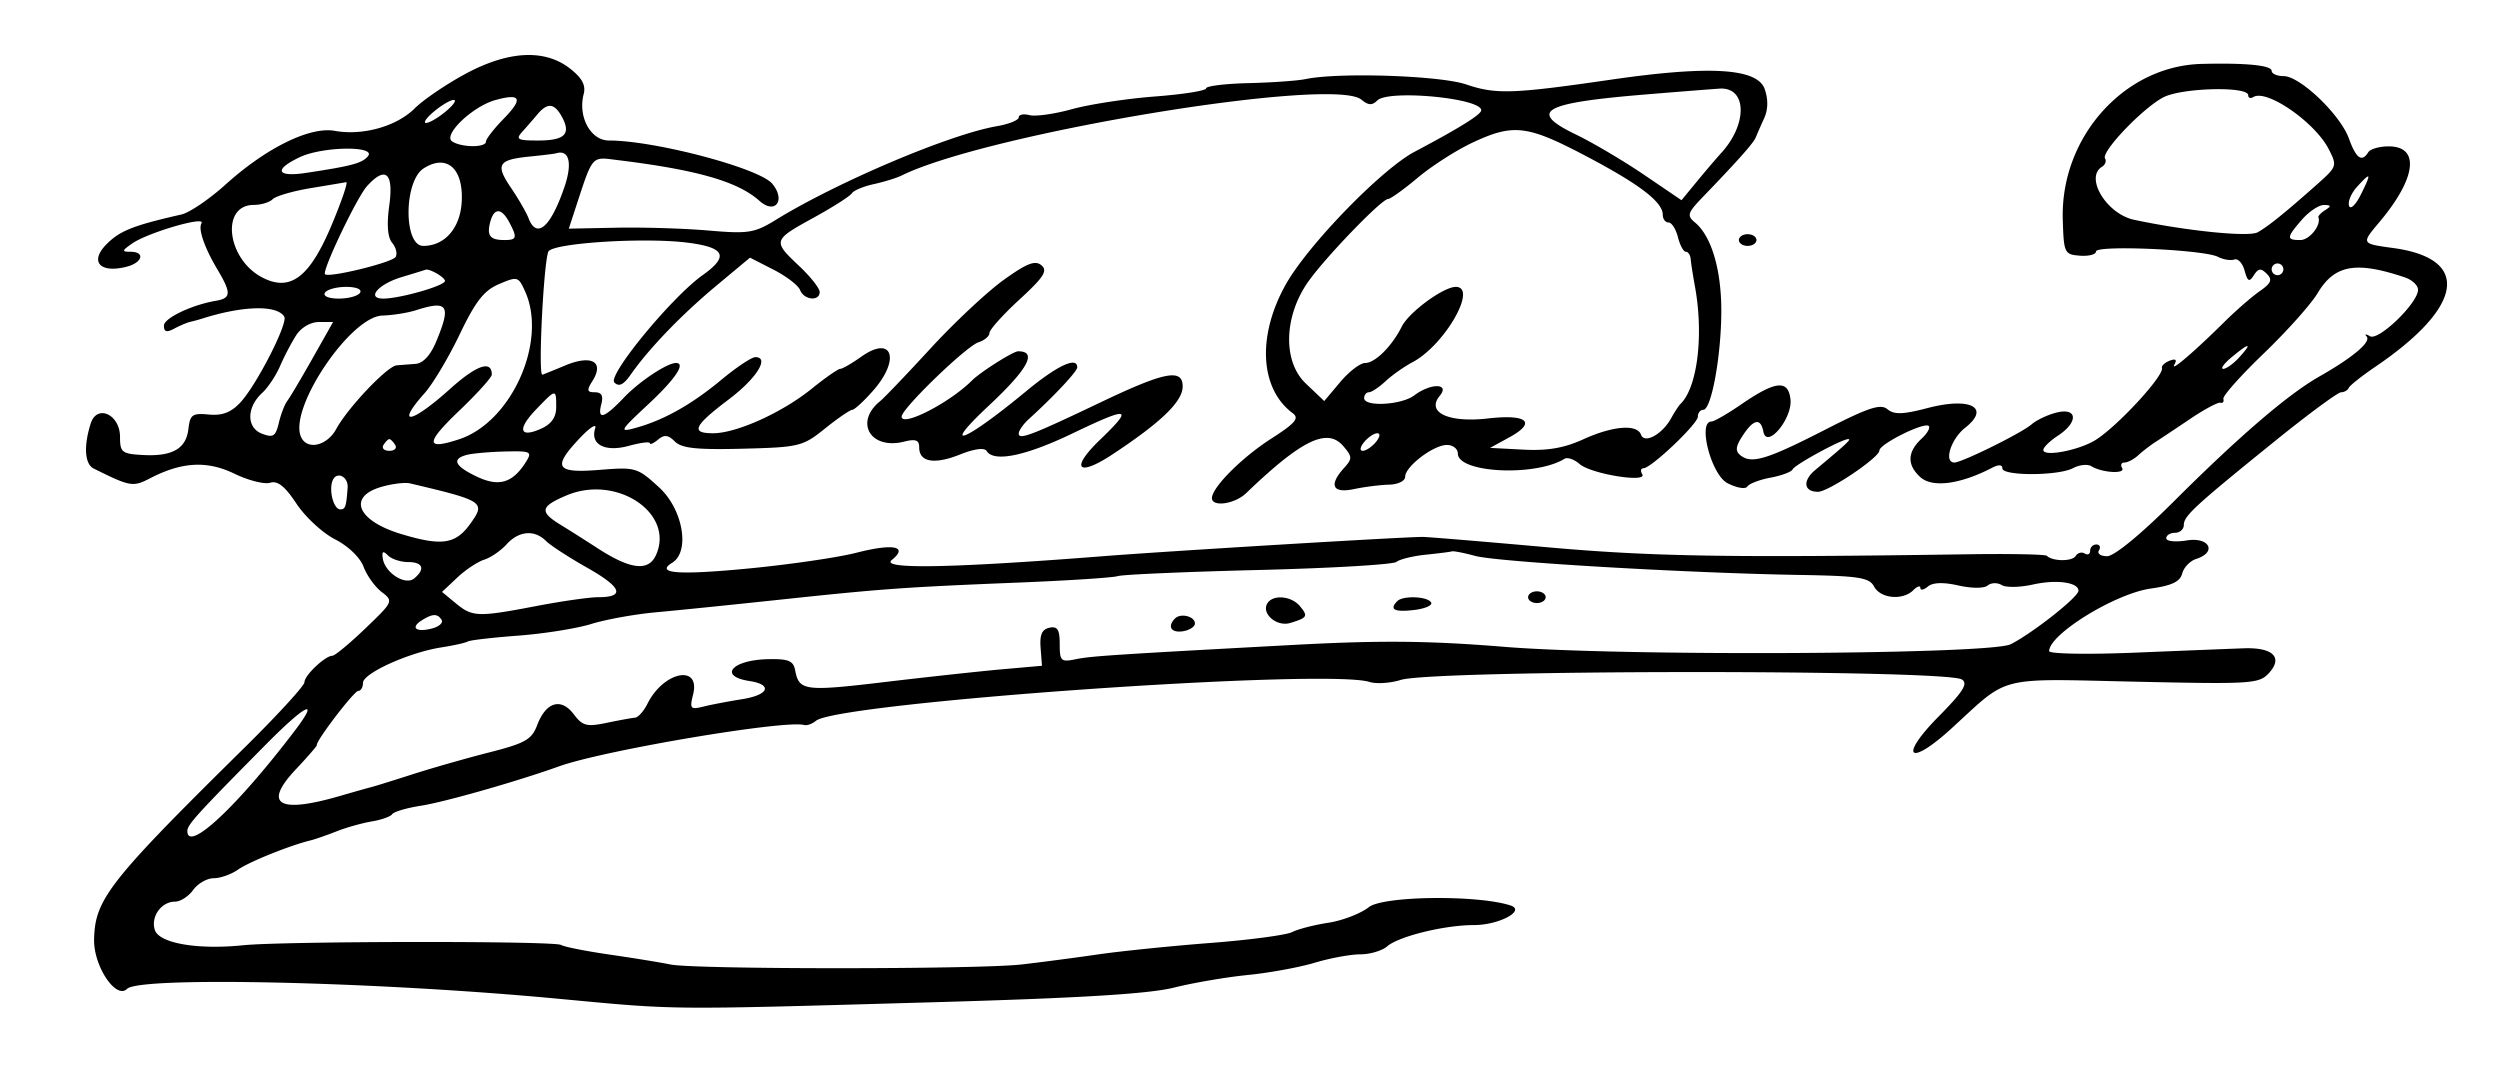 <svg xmlns="http://www.w3.org/2000/svg" viewBox="0 0 427 183"><path d="M79.473 12.63c-3.285 1.773-7.175 4.42-8.644 5.884-3.086 3.074-8.87 4.699-13.654 3.836-4.252-.768-11.712 2.905-18.675 9.193-2.75 2.484-6.125 4.773-7.5 5.087-8.259 1.885-10.488 2.767-12.779 5.058-2.969 2.969-1.196 5.024 3.351 3.883 2.777-.697 3.291-2.571.705-2.571-1.503 0-1.47-.177.264-1.391 2.684-1.88 12.699-4.806 11.873-3.469-.597.965.493 4.129 2.708 7.86 2.422 4.079 2.377 4.925-.28 5.38C32.73 52.083 28 54.348 28 55.613c0 1.078.455 1.214 1.75.521.962-.515 2.2-1.038 2.75-1.163.55-.124 1.45-.369 2-.544 7.003-2.228 12.798-2.371 14.049-.347.69 1.116-4.79 11.808-7.547 14.722-1.561 1.651-3.072 2.217-5.34 2-2.795-.267-3.199.017-3.478 2.448-.391 3.397-2.744 4.744-7.802 4.464-3.56-.196-3.882-.453-3.882-3.091 0-3.836-3.931-5.648-5-2.304-1.237 3.867-1.038 6.94.5 7.704 6.275 3.118 6.689 3.189 9.648 1.659 5.434-2.81 9.715-3.037 14.418-.764 2.381 1.15 5.118 1.841 6.083 1.535 1.263-.401 2.518.597 4.483 3.567 1.501 2.268 4.466 5.009 6.589 6.093 2.244 1.144 4.283 3.103 4.871 4.678.556 1.49 1.943 3.428 3.082 4.306 2.046 1.577 2.01 1.657-2.783 6.25-2.671 2.559-5.196 4.653-5.612 4.653-1.234 0-4.779 3.356-4.779 4.524 0 .593-4.612 5.628-10.25 11.187-23.153 22.831-25.56 25.903-25.678 32.789-.079 4.545 3.76 10.268 5.633 8.395 2.149-2.149 42.364-1.24 73.295 1.657 21.061 1.973 18.037 1.944 64.5.628 24.909-.705 36.73-1.424 41-2.494 3.3-.826 8.995-1.8 12.656-2.164 3.66-.363 8.794-1.305 11.409-2.091 2.614-.787 6.108-1.431 7.765-1.431s3.723-.612 4.591-1.359c2.006-1.726 9.804-3.641 14.831-3.641 4.284 0 8.907-2.478 6.248-3.348-5.595-1.833-21.739-1.645-24.188.281-1.398 1.1-4.516 2.302-6.927 2.671-2.412.368-5.193 1.085-6.181 1.593-.987.507-7.287 1.345-14 1.862-6.712.516-15.354 1.399-19.204 1.96-3.85.561-9.7 1.33-13 1.709-7.415.852-55.885.854-60 .003-1.65-.341-6.315-1.101-10.366-1.688-4.052-.588-7.789-1.33-8.305-1.649-1.142-.705-47.329-.658-54.329.056-7.799.795-14.331-.343-15.055-2.623-.72-2.269 1.111-4.827 3.457-4.827.911 0 2.305-.9 3.098-2 .793-1.1 2.367-2 3.498-2 1.131 0 2.992-.655 4.134-1.455 1.906-1.335 8.758-4.103 12.368-4.996.825-.204 2.85-.906 4.5-1.56s4.35-1.413 6-1.688c1.65-.274 3.225-.835 3.5-1.248.275-.412 2.486-1.06 4.912-1.439 4.073-.636 16.474-4.173 23.588-6.727 7.629-2.738 38.622-7.964 41.855-7.057.471.132 1.372-.188 2.003-.712 3.772-3.13 87.177-8.987 94.57-6.641 1.157.367 3.559.21 5.338-.349 5.531-1.739 93.019-1.807 95.82-.074 1.104.683.242 2.061-3.934 6.291-6.974 7.063-5.102 8.727 2.248 1.998 9.9-9.063 7.433-8.438 31.219-7.914 20.112.443 21.255.368 22.95-1.505 2.403-2.656.638-4.369-4.32-4.194-2.062.072-10.386.405-18.499.739-8.112.334-14.75.218-14.75-.257 0-2.889 11.29-9.839 17.364-10.689 3.581-.5 4.995-1.178 5.358-2.568.272-1.039 1.345-2.159 2.386-2.489 3.62-1.149 2.276-3.79-1.608-3.16-1.925.313-3.5.147-3.5-.369 0-.515.675-.937 1.5-.937s1.5-.601 1.5-1.335c0-1.547 1.839-3.238 15.689-14.431C394.293 70.705 399.318 67 399.856 67c.538 0 1.127-.338 1.311-.75.183-.412 2.211-2.025 4.507-3.583 15.149-10.283 16.403-18.485 3.104-20.303-5.511-.753-5.495-.723-2.366-4.442 6.297-7.483 6.962-12.922 1.58-12.922-1.581 0-3.152.45-3.492 1-1.094 1.77-2.07 1.078-3.309-2.349C399.713 19.564 392.843 13 390.044 13c-1.124 0-2.044-.405-2.044-.9 0-.944-4.421-1.379-12-1.182-13.207.344-24.094 12.556-23.678 26.562.171 5.757.28 5.987 2.928 6.19 1.512.115 2.75-.208 2.75-.72 0-1.13 18.417-.317 20.824.919.922.474 2.181.678 2.799.455.617-.223 1.405.625 1.75 1.885.518 1.891.794 2.031 1.585.799.767-1.194 1.208-1.242 2.21-.24 1.001 1.001.76 1.593-1.209 2.966-1.352.943-4.062 3.302-6.022 5.241-5.256 5.2-9.36 8.699-8.546 7.286.477-.828.209-1.045-.807-.655-.837.321-1.431.879-1.32 1.239.393 1.283-7.435 9.802-11.264 12.259-2.788 1.788-9 2.994-9 1.746 0-.442 1.125-1.541 2.5-2.442 3.518-2.305 3.358-4.839-.25-3.938-1.512.377-3.425 1.28-4.25 2.006C345.344 73.933 335.102 79 333.813 79c-1.863 0-.616-4.01 1.849-5.949 4.372-3.438.884-5.265-6.415-3.359-4.248 1.109-5.728 1.154-6.869.206-1.176-.975-3.225-.301-10.667 3.508-9.925 5.081-12.536 5.873-14.424 4.374-.937-.744-.854-1.511.365-3.372 1.863-2.844 3.073-3.073 3.536-.669.586 3.039 5.002-2.263 4.623-5.55-.391-3.382-2.552-3.151-8.442.901-2.326 1.6-4.602 2.91-5.056 2.91-2.395 0-.032 9.094 2.733 10.524 1.562.808 3.086 1.071 3.386.586.3-.486 2.093-1.174 3.984-1.528 1.891-.355 3.584-.989 3.761-1.408.333-.786 8.395-5.174 9.507-5.174.581 0-.199.73-5.642 5.277-2.201 1.838-1.964 3.723.467 3.723C312.291 84 321 78.15 321 76.952c0-1.111 7.688-4.93 8.431-4.188.293.293-.247 1.254-1.199 2.134-2.473 2.287-2.552 4.503-.235 6.6 2.046 1.851 6.815 1.227 12.253-1.604 1.112-.579 1.75-.543 1.75.098 0 1.331 9.585 1.301 12.086-.038 1.076-.576 2.489-.716 3.142-.313 1.815 1.122 5.884 1.349 5.231.293-.317-.514-.133-.934.411-.934.543 0 1.601-.563 2.351-1.25s2.065-1.7 2.922-2.25c.857-.55 3.538-2.334 5.957-3.965 2.42-1.63 4.738-2.868 5.15-2.75.413.118.638-.181.5-.665-.137-.484 2.967-3.972 6.9-7.75 3.932-3.779 8.073-8.415 9.201-10.304 2.894-4.845 6.529-5.501 14.899-2.688 1.238.416 2.25 1.369 2.25 2.118 0 2.254-6.742 8.775-8.202 7.932-.714-.412-.976-.392-.582.044.822.911-2.306 3.559-8.069 6.832-5.366 3.048-13.738 10.238-24.94 21.42-5.571 5.56-10.101 9.276-11.309 9.276-1.109 0-1.738-.45-1.398-1 .34-.55.141-1-.441-1S357 93.477 357 94.059s-.419.8-.931.484c-.512-.317-1.21-.125-1.55.427-.589.952-3.956.926-4.92-.038-.249-.249-6.223-.368-13.276-.264-41.521.61-54.212.395-72.323-1.22-10.725-.957-20.175-1.741-21-1.741-3.332-.003-43.29 2.406-54.5 3.286-26.03 2.041-38.172 2.263-36.19.662 2.891-2.337.316-2.87-6.024-1.247-3.182.815-11.524 2.031-18.538 2.702-11.952 1.143-15.899.837-12.923-1.002 3.079-1.903 1.824-9.126-2.232-12.842-3.734-3.422-4.019-3.506-10.217-3.008-7.493.601-8.097-.409-3.284-5.492 1.701-1.796 2.852-2.511 2.559-1.589-.877 2.763 1.711 4.093 5.781 2.969 1.962-.541 3.568-.741 3.568-.443s.627.021 1.394-.615c1.072-.89 1.737-.814 2.877.326 1.153 1.153 3.731 1.426 11.575 1.227 9.68-.246 10.255-.387 14.065-3.449 2.184-1.756 4.276-3.192 4.649-3.192.372 0 1.966-1.463 3.542-3.25 4.764-5.402 3.309-9.603-2.013-5.813-1.594 1.135-3.203 2.063-3.575 2.063-.373 0-2.553 1.518-4.846 3.373-5.066 4.1-12.872 7.627-16.878 7.627-3.897 0-3.311-1.254 2.709-5.804 4.728-3.574 6.995-7.196 4.504-7.196-.629 0-3.25 1.75-5.824 3.888-5.086 4.226-9.837 6.89-14.621 8.198-2.873.786-2.741.54 2.192-4.061 4.611-4.301 6.434-7.025 4.7-7.025-1.515 0-6.281 3.169-8.887 5.911-3.401 3.577-4.591 3.913-3.853 1.089.365-1.394.031-2-1.102-2-1.368 0-1.43-.313-.392-1.975 2.032-3.253-.194-4.479-4.707-2.593-2.064.862-3.811 1.568-3.881 1.568-.769.001.287-20.315 1.098-21.126 1.419-1.419 16.455-2.332 23.637-1.434 6.484.81 7.204 2.308 2.662 5.542-5.327 3.793-16.305 17.138-15.094 18.349.783.783 1.569.4 2.809-1.372 3.092-4.418 8.65-10.19 14.557-15.117l5.798-4.834 4.001 2.041c2.201 1.123 4.253 2.696 4.56 3.496.656 1.711 3.344 1.97 3.344.323 0-.622-1.575-2.617-3.5-4.433-4.559-4.299-4.526-4.409 2.474-8.258 3.286-1.806 6.216-3.675 6.511-4.153.296-.479 1.981-1.187 3.744-1.574 1.763-.387 3.895-1.045 4.738-1.46 14.616-7.211 73.731-16.975 78.551-12.975 1.187.985 1.848 1.019 2.724.143 1.898-1.898 17.771-.4 17.752 1.675-.007.723-3.704 3.024-11.371 7.079-5.686 3.007-18.274 15.979-22.034 22.708-4.899 8.764-4.405 17.783 1.202 21.951 1.166.867.465 1.698-3.673 4.353C212.094 78.148 207 83.26 207 85.077c0 1.571 3.902 1.017 5.822-.827 9.505-9.128 13.878-11.249 16.611-8.057 1.555 1.815 1.567 2.15.137 3.729-2.66 2.94-1.985 4.393 1.68 3.616 1.787-.378 4.488-.719 6-.757 1.537-.038 2.75-.635 2.75-1.352 0-1.749 4.836-5.429 7.135-5.429 1.026 0 1.865.659 1.865 1.465 0 3.327 13.245 3.974 18.234.891.49-.304 1.651.107 2.579.911 1.96 1.7 11.63 3.258 10.68 1.721-.336-.543-.247-.994.198-1.002 1.334-.023 9.309-7.591 9.309-8.834 0-.634.413-1.152.917-1.152 1.395 0 3.083-9.266 3.083-16.927 0-7.05-1.696-12.746-4.484-15.06-1.439-1.194-1.3-1.64 1.38-4.42 5.964-6.189 8.612-9.171 8.989-10.122.212-.534.855-2.002 1.429-3.261.683-1.499.716-3.227.094-5-1.245-3.555-9.381-4.053-26.22-1.606-16.826 2.446-19.694 2.54-24.773.816-4.467-1.517-21.749-2.091-27.415-.912-1.375.287-5.762.598-9.75.692-3.988.094-7.25.497-7.25.896 0 .398-3.937 1.023-8.75 1.387-4.812.365-11.185 1.339-14.161 2.165-2.975.826-6.238 1.285-7.25 1.02-1.011-.264-1.839-.093-1.839.38 0 .474-1.687 1.153-3.75 1.51-8.045 1.392-27.172 9.5-37.75 16.002-3.645 2.241-4.666 2.402-11.5 1.814-4.125-.356-11.178-.572-15.674-.482l-8.173.163 1.073-3.277c3.086-9.421 2.72-8.991 7.18-8.444 13.672 1.674 20.613 3.665 24.318 6.978 2.68 2.395 4.532-.094 2.179-2.929-2.208-2.66-20.056-7.383-27.902-7.383-3.123 0-5.322-4.057-4.305-7.944.388-1.487-.268-2.718-2.302-4.318-4.322-3.401-10.54-3.091-17.921.892m201.718 3.496c-17.834 1.466-20.277 2.868-11.98 6.874 2.848 1.375 8.06 4.457 11.584 6.849l6.406 4.349 2.649-3.218c1.458-1.769 3.325-3.958 4.15-4.862 4.537-4.976 4.373-11.272-.285-10.979-1.218.077-6.854.521-12.524.987m88.309.503c-3.553 1.857-10.657 9.307-9.957 10.441.269.436.032 1.074-.527 1.42-2.972 1.837.793 8.052 5.484 9.052 8.952 1.907 19.598 2.983 21.115 2.134 1.795-1.005 4.774-3.41 10.197-8.234 3.355-2.986 3.401-3.129 1.915-6.003-2.376-4.596-10.588-10.261-12.848-8.864-.484.299-.879.161-.879-.305 0-1.569-11.349-1.287-14.5.359m-284.896.465c-3.939 1.103-9.04 6.011-7.356 7.08C78.889 25.216 83 25.228 83 24.19c0-.446 1.367-2.209 3.038-3.918 3.366-3.442 2.934-4.4-1.434-3.178m-10.465 1.939C72.841 20.115 72.228 21 72.778 21s2.063-.885 3.361-1.967c1.299-1.081 1.911-1.966 1.361-1.966s-2.062.885-3.361 1.966m17.65.502c-.709.844-1.884 2.194-2.61 3C88.039 23.798 88.411 24 91.87 24c4.572 0 5.694-1.078 4.141-3.979-1.294-2.418-2.484-2.555-4.222-.486M251.5 24.361c-2.75 1.288-6.955 3.984-9.345 5.991-2.389 2.006-4.683 3.648-5.097 3.648-1.073 0-10.571 9.832-13.558 14.035-4.229 5.948-4.439 13.697-.473 17.467l3.153 2.998 2.733-3.25c1.503-1.788 3.418-3.25 4.255-3.25 1.701 0 4.583-2.868 6.258-6.227 1.221-2.45 7.107-6.773 9.222-6.773 3.817 0-1.914 9.968-7.402 12.873-1.427.755-3.5 2.218-4.608 3.25-1.109 1.032-2.38 1.877-2.827 1.877-.446 0-.811.45-.811 1 0 1.535 6.371 1.186 8.559-.468 2.829-2.14 6.142-2.082 4.351.076-2.349 2.831 1.492 4.635 8.228 3.866 6.755-.772 8.364.656 3.645 3.233L254.5 76.5l5.699.298c4.111.216 6.951-.272 10.195-1.75 5.087-2.317 9.22-2.65 9.894-.798.584 1.604 3.624-.061 5.145-2.817.587-1.063 1.301-2.158 1.587-2.433 2.887-2.773 3.998-11.701 2.489-20-.35-1.925-.683-4.062-.739-4.75-.057-.687-.43-1.25-.828-1.25-.399 0-1.008-1.125-1.353-2.5s-1.069-2.5-1.608-2.5c-.54 0-.981-.597-.981-1.326 0-2.184-4.006-5.235-13.239-10.084-9.954-5.228-12.282-5.497-19.261-2.229M51.204 26.845c-4.5 2.132-3.988 3.449 1.046 2.689 7.851-1.184 9.607-1.657 10.594-2.848 1.501-1.813-7.742-1.686-11.64.159m39.296-.11c-5.444.543-5.931 1.35-3.226 5.339 1.278 1.884 2.624 4.214 2.993 5.176 1.393 3.636 3.755 1.617 6.112-5.225 1.425-4.135.861-6.526-1.379-5.842-.275.084-2.3.333-4.5.552m-18.147 2.03C68.959 30.941 68.906 42 72.29 42c3.69 0 6.339-3.056 6.574-7.585.294-5.681-2.575-8.171-6.511-5.65m-9.666 3.028c-1.73 1.911-7.72 14.477-7.172 15.044.637.659 11.46-1.988 12.054-2.948.332-.537.07-1.619-.581-2.403-.788-.95-.953-3.107-.492-6.456.76-5.527-.651-6.726-3.809-3.237m339.865.149c-.966 1.068-1.567 2.514-1.334 3.213.235.704 1.138-.162 2.026-1.943 1.857-3.721 1.733-3.949-.692-1.27m-349.526.199c-3.011.499-5.913 1.346-6.45 1.883-.537.537-1.984.976-3.217.976-5.718 0-4.628 9.258 1.461 12.407 4.775 2.469 8.069-.025 11.814-8.944 1.724-4.104 2.849-7.41 2.5-7.346-.349.064-3.097.525-6.108 1.024m340.154 5.367c-2.665 3.065-2.7 3.492-.287 3.492 1.584 0 3.605-2.546 3.086-3.888-.082-.214.451-.769 1.186-1.235 1.057-.67 1.008-.85-.235-.862-.863-.008-2.55 1.113-3.75 2.493m-309.455.434c-.606 2.32-.017 3.058 2.442 3.058 2.114 0 2.22-.408.798-3.066-1.322-2.469-2.593-2.466-3.24.008M297 41c0 .55.675 1 1.5 1s1.5-.45 1.5-1-.675-1-1.5-1-1.5.45-1.5 1m-125.601 6.833c-2.802 2.017-8.406 7.267-12.452 11.667-4.047 4.4-7.916 8.45-8.598 9-4.473 3.608-1.678 8.374 4.066 6.932 1.993-.5 2.585-.273 2.585.991 0 2.508 2.589 2.958 6.959 1.21 2.44-.976 4.185-1.209 4.557-.608 1.219 1.973 6.607.874 14.647-2.985 9.783-4.696 10.541-4.521 4.712 1.083-5.147 4.949-3.819 6.429 2.197 2.448C198.395 72.063 202 68.566 202 66c0-3.087-3.045-2.51-13.795 2.615C176.094 74.389 174 75.19 174 74.047c0-.497.787-1.62 1.75-2.494 4.295-3.903 8.24-8.115 8.245-8.803.013-1.919-3.394-.335-8.693 4.043-10.628 8.78-14.899 10.431-6.391 2.47 6.693-6.262 8.31-9.263 4.989-9.263-.846 0-6.441 3.541-7.9 5-3.804 3.804-12 8.006-12 6.152 0-1.347 11.051-12.033 13.124-12.691 1.032-.328 1.876-1.044 1.876-1.593 0-.548 2.306-3.116 5.123-5.707 4.173-3.837 4.868-4.923 3.748-5.853-1.075-.893-2.49-.34-6.472 2.525M388 46c0 .55.45 1 1 1s1-.45 1-1-.45-1-1-1-1 .45-1 1M68.58 47.336C64.585 48.542 62.5 51 65.474 51 68.306 51 76 48.799 76 47.988c0-.63-2.72-2.19-3.332-1.911-.092.042-1.932.609-4.088 1.259m16.65 1.187c-2.575 1.1-4.001 2.923-6.712 8.58-1.894 3.951-4.585 8.465-5.98 10.032-5.106 5.73-2.323 5.276 4.332-.708C81.405 62.35 84 61.459 84 63.979c0 .473-2.503 3.25-5.563 6.17-5.81 5.545-5.809 6.789.004 4.87 8.931-2.947 15.077-16.701 11.264-25.206-1.164-2.596-1.315-2.64-4.475-1.29M55.5 50c-.36.582.637 1 2.382 1 1.65 0 3.278-.45 3.618-1 .36-.582-.637-1-2.382-1-1.65 0-3.278.45-3.618 1M71 53c-1.375.44-3.94.845-5.699.9-5.413.169-15.859 15.598-13.942 20.593.947 2.467 4.457 1.75 6.085-1.243 1.967-3.616 8.717-10.723 10.306-10.85a816.33 816.33 0 0 1 3.237-.25c1.266-.096 2.535-1.463 3.5-3.772C77.103 52.117 76.528 51.23 71 53m-20.404 4.25c-.798 1.237-2.036 3.6-2.75 5.25-.715 1.65-2.091 3.722-3.059 4.605-2.687 2.452-2.71 5.951-.047 6.968 1.918.732 2.333.465 2.888-1.859.356-1.493.997-3.164 1.424-3.714.427-.55 2.365-3.812 4.308-7.25L56.891 55h-2.422c-1.416 0-3.026.935-3.873 2.25m330.543 3.783c-1.298 1.082-1.93 1.967-1.405 1.967.526 0 1.771-.9 2.766-2 2.287-2.527 1.695-2.513-1.361.033M91.51 69.99c-3.233 3.375-2.762 4.902.986 3.194C94.204 72.405 95 71.242 95 69.521c0-3.153-.023-3.15-3.49.469M233 75.5c-.694.837-.803 1.5-.245 1.5.55 0 1.56-.675 2.245-1.5.694-.837.803-1.5.245-1.5-.55 0-1.56.675-2.245 1.5M65.5 76c-.34.55.11 1 1 1s1.34-.45 1-1c-.34-.55-.79-1-1-1-.21 0-.66.45-1 1m14.25 1.689c-2.667.697-2.108 1.913 1.715 3.727 3.778 1.793 6.122 1.077 8.395-2.564 1.068-1.71.792-1.843-3.602-1.736-2.617.064-5.545.322-6.508.573M56.763 82.2c-.593 1.762.264 4.8 1.354 4.8.873 0 1.014-.411 1.258-3.667.152-2.022-1.999-2.956-2.612-1.133m8.425.945c-5.891 1.68-4.202 5.79 3.312 8.06 6.95 2.1 9.306 1.758 11.803-1.715 2.69-3.74 2.401-3.935-10.303-6.935-.825-.194-2.99.071-4.812.59M96.75 84.62c-4.473 1.901-4.649 2.784-1 5.017 1.513.926 4.325 2.708 6.25 3.96 5.654 3.678 8.745 4.056 10.034 1.227 3.265-7.166-6.731-13.839-15.284-10.204m-10.227 8.354c-.983 1.086-2.707 2.267-3.832 2.624-1.124.357-3.203 1.741-4.618 3.077l-2.573 2.427 2.361 1.949c2.837 2.342 3.752 2.372 13.801.449 4.311-.825 9.049-1.5 10.529-1.5 4.645 0 4.011-1.695-1.875-5.017-3.126-1.764-6.308-3.832-7.071-4.595-1.957-1.957-4.631-1.724-6.722.586m-21.145 2.395c.362 2.47 3.844 4.691 5.369 3.426C72.682 97.189 72.236 96 69.7 96c-1.265 0-2.809-.509-3.431-1.131-.841-.841-1.069-.713-.891.5m178.135-.626c-2.193.223-4.443.777-5 1.229-.557.453-11.165 1.076-23.573 1.384-12.408.309-23.208.777-24 1.041-.792.264-8.415.761-16.94 1.105-19.586.791-23.251 1.054-41 2.946-7.975.85-17.425 1.811-21 2.136-3.575.324-8.525 1.219-11 1.988-2.475.769-8.089 1.666-12.476 1.994-4.387.328-8.272.778-8.634 1.002-.361.223-2.397.678-4.523 1.01-5.498.86-13.367 4.418-13.367 6.045 0 .757-.363 1.377-.807 1.377-.709 0-7.309 8.637-7.075 9.26.049.132-1.547 1.976-3.548 4.097-5.69 6.033-3.075 7.656 7.43 4.611 2.475-.718 4.95-1.417 5.5-1.553.55-.137 3.7-1.116 7-2.177 3.3-1.06 9.189-2.74 13.088-3.734 6.13-1.561 7.232-2.19 8.162-4.652 1.492-3.954 4.079-4.73 6.236-1.87 1.514 2.006 2.218 2.192 5.622 1.483 2.141-.445 4.329-.845 4.862-.887.534-.043 1.491-1.122 2.127-2.398 2.744-5.503 9.092-6.773 7.783-1.557-.61 2.428-.456 2.613 1.725 2.07 1.317-.329 4.325-.904 6.684-1.279 4.536-.721 5.23-2.483 1.219-3.095-5.374-.82-3.009-3.6 3.172-3.73 3.504-.073 4.325.265 4.636 1.911.661 3.497 1.605 3.62 15.278 1.996 7.373-.877 16.436-1.861 20.14-2.188l6.735-.595-.235-3.068c-.17-2.235.241-3.166 1.516-3.43 1.373-.284 1.75.317 1.75 2.791 0 2.91.212 3.109 2.75 2.588 2.592-.533 6.463-.787 37.25-2.447 14.748-.795 23.086-.717 36 .337 20.088 1.639 82.979 1.311 86.436-.451 3.808-1.942 11.564-8.067 11.564-9.133 0-1.446-3.776-1.961-7.784-1.06-2.208.496-4.608.536-5.332.088-.724-.447-1.797-.415-2.385.073-.62.514-2.715.514-4.999-.001-2.589-.584-4.37-.523-5.216.179-.706.586-1.284.696-1.284.243 0-.452-.54-.282-1.2.378-1.791 1.791-5.596 1.449-6.694-.602-.835-1.561-2.543-1.828-12.785-1.998-19.135-.318-51.537-2.217-55.321-3.241-1.925-.521-3.725-.875-4-.785-.275.089-2.294.345-4.487.569M261 102c0 .55.675 1 1.5 1s1.5-.45 1.5-1-.675-1-1.5-1-1.5.45-1.5 1m-44.527 1.044c-1.089 1.761 1.602 4.065 3.918 3.354 2.928-.898 3.066-1.142 1.629-2.874-1.451-1.748-4.595-2.02-5.547-.48m22.194-.377c-1.428 1.427-.524 1.915 2.825 1.524 1.921-.224 3.244-.809 2.941-1.299-.642-1.039-4.791-1.201-5.766-.225m-166.638 3.294c-1.995 1.262-.946 2.091 1.753 1.386 1.208-.316 1.949-.973 1.648-1.461-.692-1.119-1.543-1.1-3.401.075m128.672-.329c-1.367 1.367-.673 2.503 1.339 2.188 1.121-.176 2.045-.77 2.052-1.32.017-1.217-2.418-1.84-3.391-.868M45.5 127.075C33.66 139.033 32 140.859 32 141.922c0 3.792 8.487-4.133 18.39-17.172 4.29-5.649 1.863-4.495-4.89 2.325" fill-rule="evenodd"/></svg>
